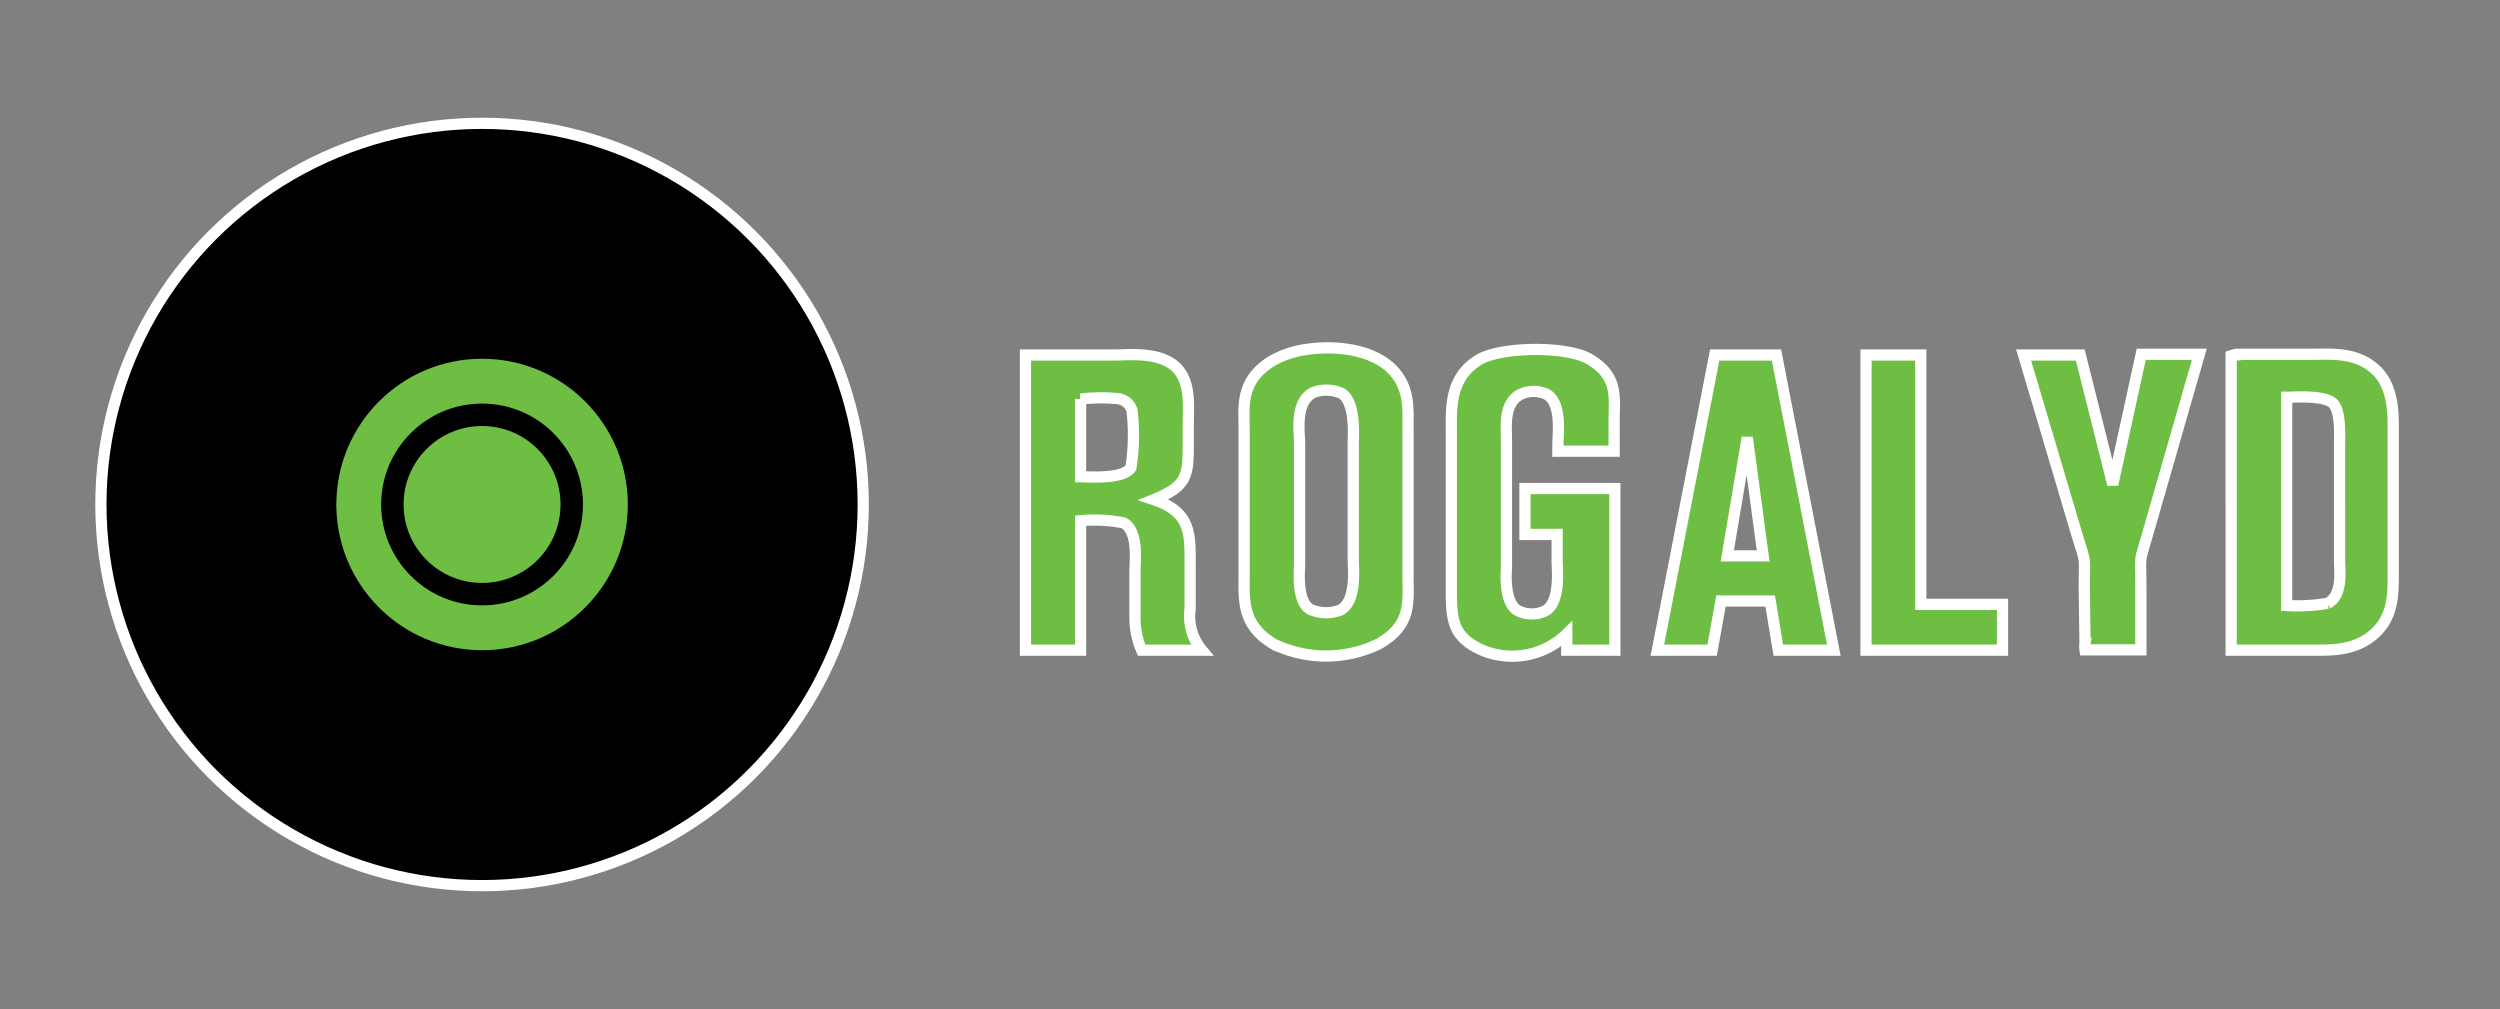 <svg xmlns="http://www.w3.org/2000/svg" xmlns:xlink="http://www.w3.org/1999/xlink" width="223" height="90"
     viewBox="0 0 223 90">
    <rect x="0" y="0" width="223" height="90" fill="#808080" stroke="none"/>
    <defs>
        <clipPath id="b">
            <rect width="223" height="90"/>
        </clipPath>
    </defs>
    <g id="a" clip-path="url(#b)">
        <circle cx="34" cy="34" r="34" transform="translate(9 11)" stroke="#FFF" stroke-width="1" />
        <g transform="translate(30 32)" fill="none" stroke="#6fbe44" stroke-width="4">
            <circle cx="13" cy="13" r="13" stroke="none"/>
            <circle cx="13" cy="13" r="11" fill="none"/>
        </g>
        <circle cx="7" cy="7" r="7" transform="translate(36 38)" fill="#6fbe44"/>
        <path d="M-61.528,0h4.917V-11.55a13.087,13.087,0,0,1,3.861.2c1.32.792.99,3.333.99,4.257v4.158A7.193,7.193,0,0,0-51.166,0h5.379a4.706,4.706,0,0,1-1.056-3.663v-3.63c0-2.9.231-4.983-3.234-6.138,2.937-1.188,3.069-2.112,3.069-4.884V-20c0-1.749.264-3.828-1.023-5.181-1.485-1.485-4.257-1.155-5.511-1.155h-7.986Zm8.25-22.44a1.5,1.5,0,0,1,1.254,1.056,18.893,18.893,0,0,1-.1,5.115c-.726,1.056-3.795.792-4.488.792v-6.93A16,16,0,0,1-53.278-22.44Zm13.629-3.3c-2.739,1.782-2.376,3.927-2.376,6.072V-6.93c0,2.409-.264,4.686,2.673,6.4a10.775,10.775,0,0,0,9.339-.033c3-1.716,2.607-3.762,2.607-6.2V-19.734c0-1.881.2-3.861-1.65-5.544-2.079-1.815-5.511-1.848-7.425-1.551A8.6,8.6,0,0,0-39.649-25.74ZM-35.821-23a3.313,3.313,0,0,1,2.508.1c1.254.792,1.023,3.861,1.023,4.257V-7.854c0,.462.33,3.465-1.122,4.257a3.445,3.445,0,0,1-2.739-.066c-1.221-.759-.924-3.465-.924-4.026V-18.414C-37.076-19.5-37.537-22.176-35.821-23Zm26.8,3c-.033-2.442.528-4.356-2.211-5.973-1.98-1.155-7.656-1.122-9.735,0-2.772,1.584-2.574,4.422-2.574,6.5V-5.445c0,2.673.066,4.29,2.838,5.478a6.957,6.957,0,0,0,7.458-1.485V0h4.29V-14.421h-8.019v4.092h2.871v2.475c0,.561.33,3.531-1.023,4.323a2.727,2.727,0,0,1-2.475,0c-1.32-.726-1.023-3.663-1.023-3.894V-18.744c0-1.155-.264-3.2,1.155-4.026a2.7,2.7,0,0,1,2.409-.066c1.419.759,1.023,3.63,1.023,4.521v.561h5.016ZM-5.164,0H-.28L.512-4.389H4.9L5.627,0h4.95L5.462-26.334H-.049ZM2.855-18.975,4.274-8.415h-3.2ZM13.448,0H25.625V-4.092H18.332V-26.334H13.448ZM32.225-10.428c.891,2.937.693,1.716.693,5.049l.066,4.752a1.791,1.791,0,0,0,0,.594h4.983V-5.544c0-3.1-.231-1.947.66-5.016L43.181-26.4H38L35.459-14.784l-2.9-11.55H27.506Zm13.794-15.84V0h6.765c1.881-.033,4.356.231,6.27-1.716,1.485-1.551,1.419-3.5,1.419-5.28V-19.4c0-1.353.132-3.96-1.485-5.544-1.782-1.716-4.026-1.452-6.039-1.452H46.876a.419.419,0,0,1-.4,0l-.264.066Zm4.95,3.7c.792,0,3.366-.2,4.158.561.693.726.561,3.036.561,3.5V-7.986c0,.858.33,3.069-1.056,3.8a16.267,16.267,0,0,1-3.663.2Z"
              transform="translate(153 58)" fill="#6fbe44" stroke="#FFF" stroke-width="1" />
    </g>
</svg>
